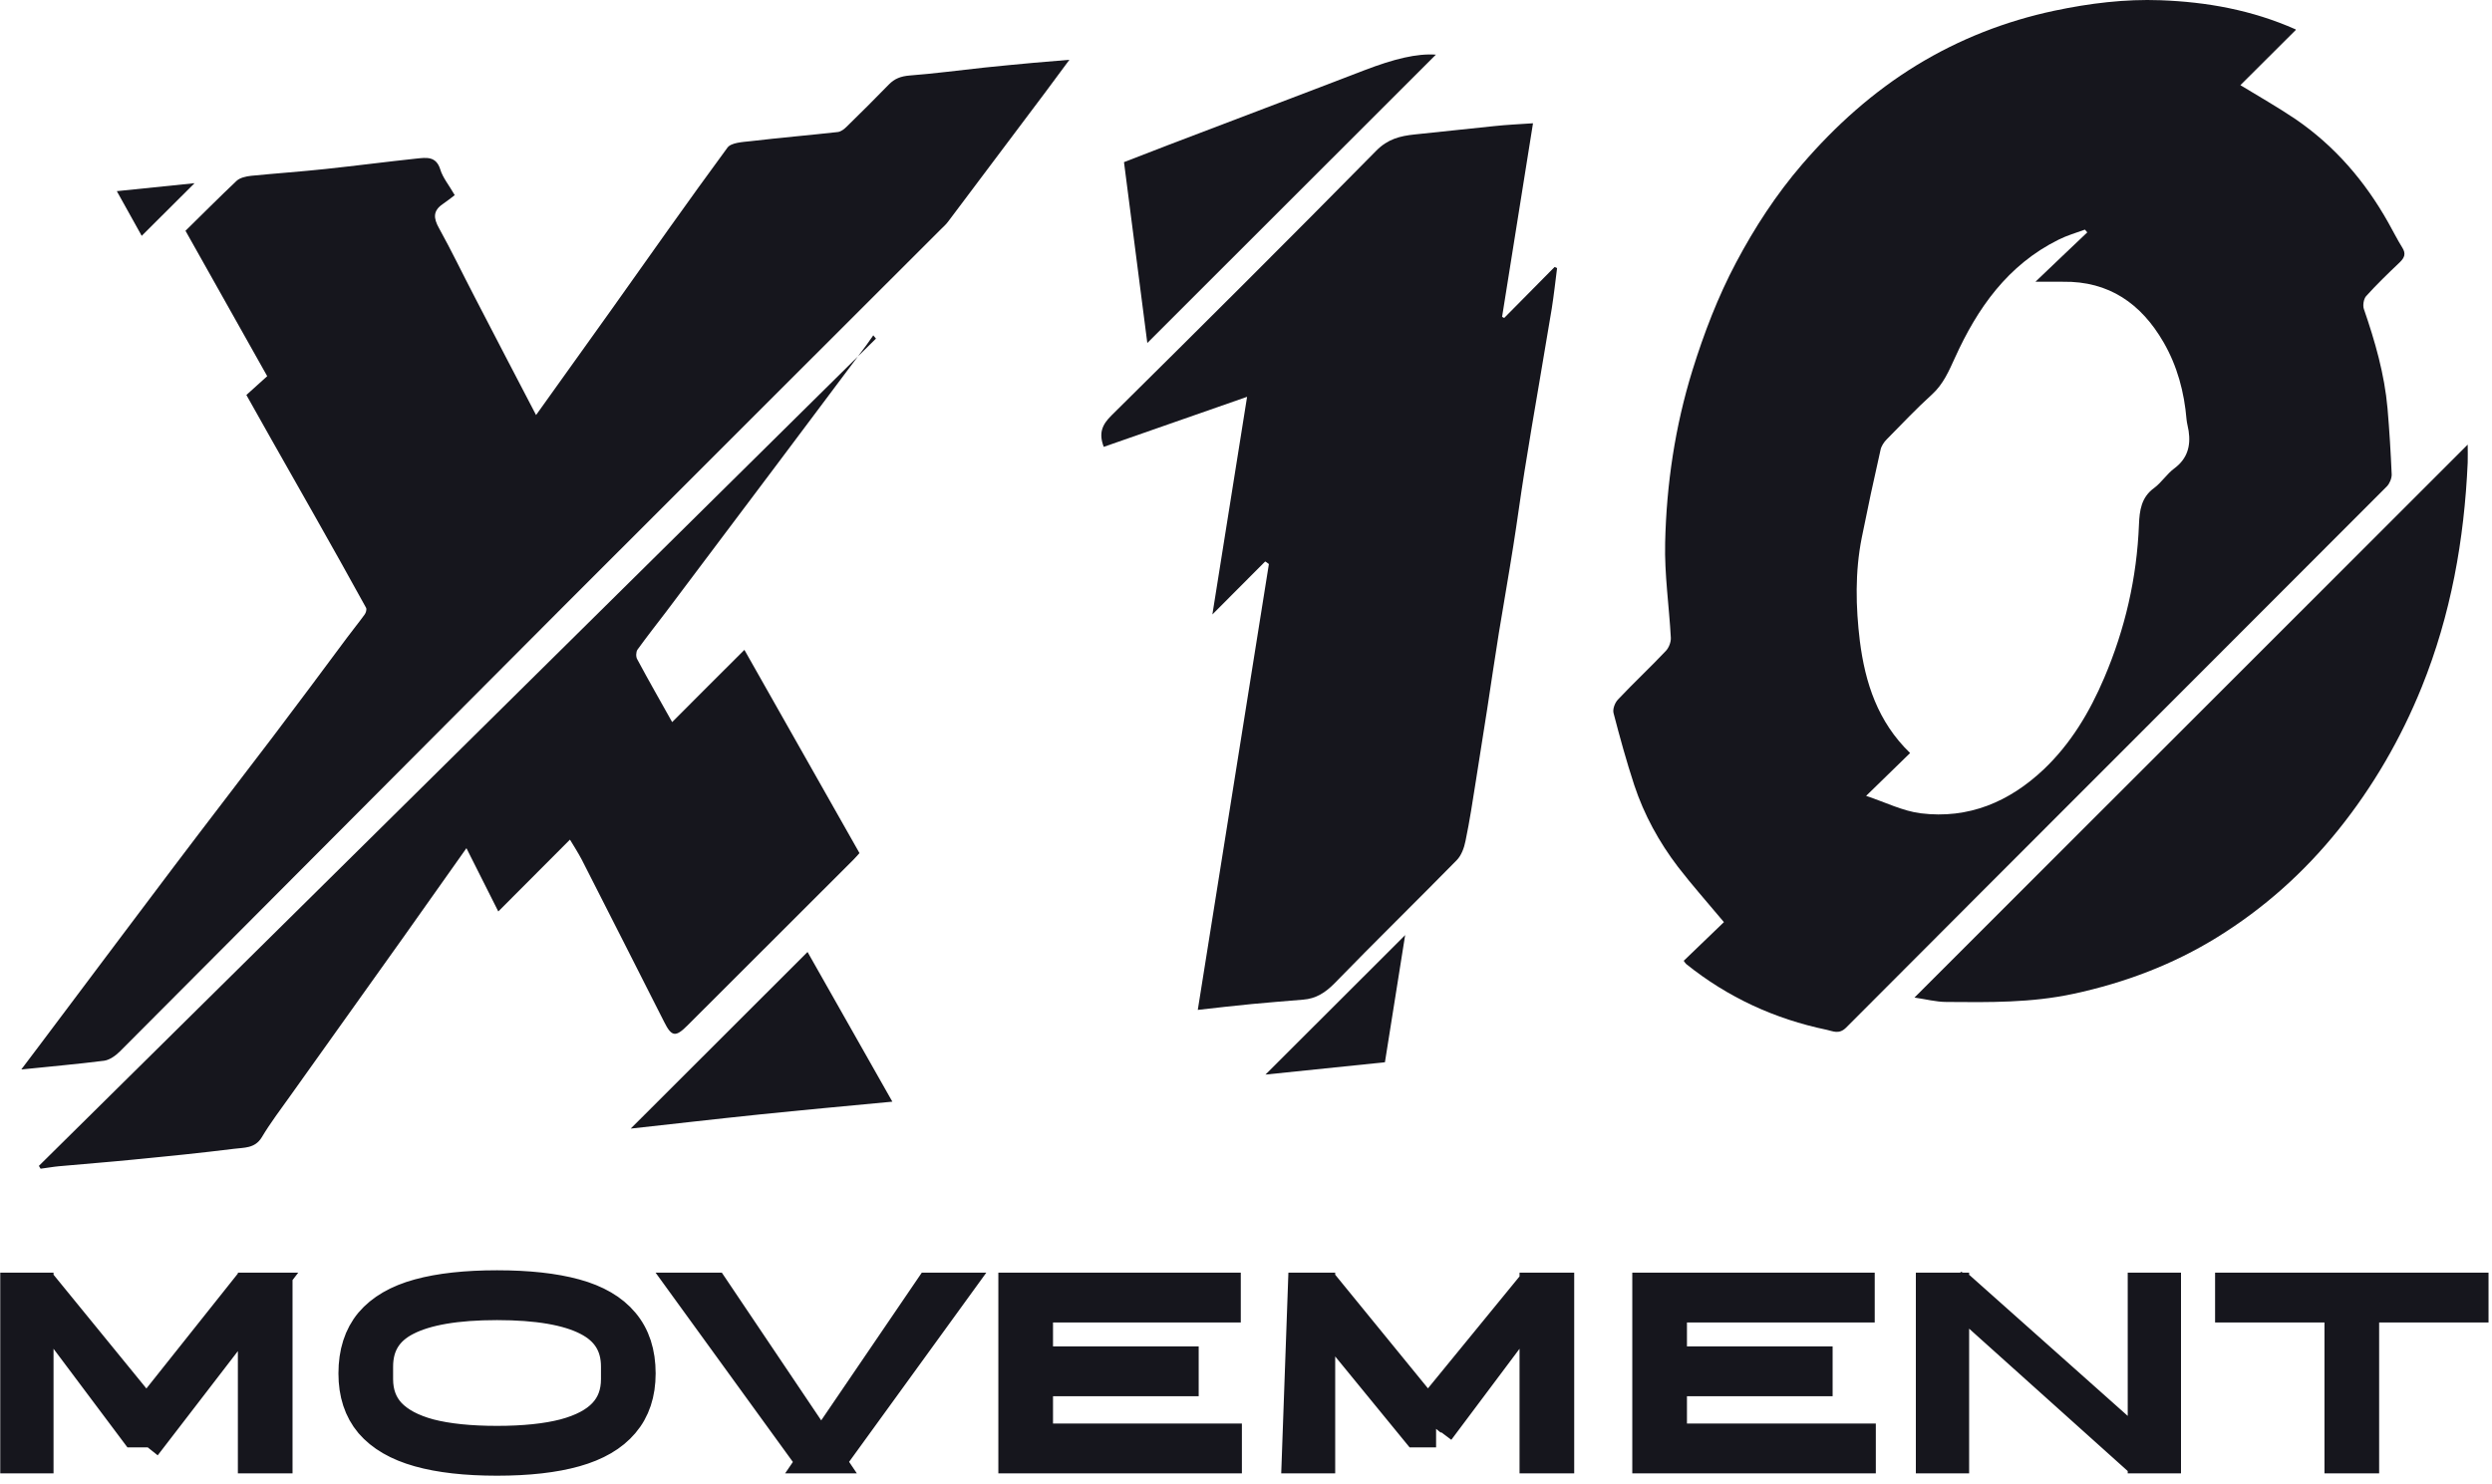 <?xml version="1.0" encoding="UTF-8"?> <svg xmlns="http://www.w3.org/2000/svg" width="702" height="418" viewBox="0 0 702 418" fill="none"><path d="M646.718 8.452C641.27 13.847 636.196 18.921 631.122 23.995C636.463 27.253 641.644 30.19 646.558 33.502C657.668 41.086 666.213 51.021 672.783 62.718C674.118 65.068 675.293 67.471 676.735 69.768C677.803 71.477 677.376 72.599 675.988 73.934C672.729 77.032 669.525 80.129 666.534 83.441C665.839 84.242 665.572 86.005 665.893 87.02C669.044 96.153 671.715 105.393 672.569 115.06C673.103 121.256 673.477 127.505 673.744 133.701C673.744 134.822 673.157 136.264 672.356 137.066C621.615 187.913 570.768 238.653 520.081 289.5C518.052 291.53 516.342 290.515 514.58 290.141C499.945 287.097 486.699 281.008 475.002 271.608C474.789 271.447 474.629 271.127 474.308 270.7C478.154 267.014 481.999 263.329 485.631 259.804C480.984 254.249 476.658 249.389 472.706 244.261C467.365 237.264 463.145 229.573 460.368 221.188C458.178 214.511 456.309 207.728 454.546 200.945C454.226 199.823 454.92 197.954 455.828 197.046C460.208 192.399 464.908 188.02 469.287 183.373C470.142 182.465 470.73 180.916 470.676 179.687C470.195 170.768 468.86 161.848 469.074 152.929C469.448 136.425 471.851 120.188 476.765 104.325C480.023 93.856 483.922 83.655 489.049 73.987C494.284 64.106 500.373 54.759 507.69 46.267C517.09 35.371 527.612 25.918 539.897 18.387C551.967 11.016 564.946 5.942 578.78 3.004C588.661 0.921 598.595 -0.307 608.636 0.067C621.615 0.547 634.327 2.791 646.718 8.292V8.452ZM587.966 65.442C587.966 65.442 587.539 64.961 587.325 64.694C584.815 65.602 582.251 66.35 579.901 67.525C565.587 74.628 557.042 86.806 550.686 100.853C548.976 104.592 547.428 108.224 544.276 111.108C539.843 115.114 535.731 119.493 531.511 123.766C530.71 124.567 529.962 125.689 529.749 126.757C527.879 134.983 526.117 143.208 524.461 151.486C522.538 161.154 522.752 170.981 523.927 180.649C525.422 192.346 528.947 203.348 538.081 212.161C534.075 216.06 530.229 219.799 525.689 224.232C531.137 226.048 535.998 228.505 541.072 229.146C554.531 230.802 566.014 225.941 575.735 216.755C583.373 209.491 588.661 200.624 592.773 190.957C598.648 177.177 601.96 162.81 602.548 147.801C602.708 143.849 603.188 140.11 606.82 137.493C608.903 135.944 610.399 133.54 612.482 131.991C616.167 129.268 617.182 125.689 616.541 121.416C616.381 120.348 616.06 119.28 615.954 118.211C615.313 110.467 613.336 103.096 609.437 96.367C603.188 85.578 594.109 79.168 581.13 79.382C578.833 79.382 576.536 79.382 573.385 79.382C578.673 74.361 583.32 69.875 588.02 65.442H587.966Z" fill="#16161D"></path><path d="M69.292 111.383C71.322 109.567 73.191 107.857 75.274 105.988C67.583 92.261 59.998 78.802 52.254 65.022C57.061 60.322 61.761 55.568 66.621 50.975C67.583 50.067 69.292 49.693 70.734 49.533C77.731 48.838 84.728 48.358 91.724 47.61C100.27 46.702 108.816 45.58 117.362 44.672C120.086 44.405 122.863 43.925 124.038 47.77C124.732 50.067 126.441 52.096 128.097 54.981C126.976 55.835 125.907 56.69 124.732 57.491C121.902 59.414 122.115 61.497 123.664 64.274C127.189 70.63 130.34 77.2 133.705 83.662C139.42 94.718 145.189 105.774 151.01 116.937C158.061 107.056 165.058 97.282 172.054 87.508C182.95 72.179 193.739 56.797 204.902 41.628C205.97 40.132 209.282 40.026 211.578 39.759C219.75 38.797 227.922 38.103 236.041 37.195C236.895 37.088 237.803 36.394 238.497 35.699C242.503 31.8 246.456 27.848 250.355 23.842C252.01 22.133 253.773 21.492 256.176 21.278C263.227 20.744 270.277 19.783 277.327 19.035C281.921 18.555 286.514 18.127 291.107 17.7C294.205 17.433 297.303 17.166 301.255 16.845C298.638 20.37 296.502 23.255 294.365 26.139C285.285 38.263 276.152 50.387 267.072 62.458C266.485 63.259 265.684 63.954 264.989 64.648C229.364 100.273 193.686 135.845 158.061 171.523C116.614 213.077 75.221 254.684 33.774 296.238C32.599 297.413 30.89 298.641 29.34 298.855C21.81 299.816 14.279 300.457 6 301.312C9.739 296.398 12.997 292.018 16.255 287.692C27.151 273.217 37.993 258.69 48.942 244.215C58.182 231.984 67.583 219.807 76.876 207.575C83.873 198.335 90.763 189.095 97.653 179.802C99.309 177.559 101.071 175.422 102.727 173.125C103.101 172.645 103.368 171.63 103.101 171.203C98.401 162.657 93.647 154.165 88.84 145.672C84.674 138.302 80.508 130.984 76.342 123.614C74.099 119.608 71.856 115.655 69.399 111.276L69.292 111.383Z" fill="#16161D"></path><path d="M356.325 158.27C351.465 163.184 346.551 168.097 341.531 173.118C344.789 152.768 347.993 132.472 351.305 111.802C337.685 116.556 324.279 121.256 310.926 125.903C309.484 122.111 310.392 119.707 313.116 117.037C338.112 92.307 363.002 67.525 387.678 42.475C390.936 39.163 394.407 38.309 398.52 37.882C405.998 37.134 413.422 36.279 420.899 35.532C424.371 35.158 427.896 34.998 431.848 34.73C428.911 53.157 426.027 71.21 423.142 89.263C423.356 89.37 423.516 89.477 423.73 89.583C428.484 84.776 433.184 80.023 437.937 75.216C438.151 75.323 438.418 75.43 438.632 75.536C438.151 79.329 437.724 83.174 437.136 86.913C436.014 93.803 434.786 100.639 433.664 107.529C432.222 115.968 430.78 124.407 429.445 132.846C428.323 139.843 427.415 146.84 426.294 153.837C425.012 162.009 423.57 170.127 422.234 178.299C421.113 185.402 420.045 192.453 418.976 199.556C417.908 206.34 416.84 213.123 415.772 219.906C414.864 225.621 414.009 231.336 412.834 236.944C412.46 238.867 411.659 241.057 410.324 242.392C398.947 253.982 387.304 265.359 375.981 277.002C373.364 279.673 370.693 281.382 367.061 281.649C362.254 282.023 357.447 282.45 352.694 282.877C347.673 283.358 342.652 283.946 337.418 284.533C344.094 242.552 350.771 200.731 357.447 158.911C357.127 158.697 356.806 158.43 356.486 158.216L356.325 158.27Z" fill="#16161D"></path><path d="M245.963 94.542C245.322 95.45 244.681 96.358 244.04 97.266C235.601 108.535 227.216 119.752 218.777 130.968C208.415 144.748 198.053 158.528 187.692 172.308C184.968 175.887 182.19 179.412 179.573 183.044C179.146 183.685 179.092 185.073 179.52 185.768C182.724 191.75 186.089 197.625 189.347 203.447C195.97 196.824 202.54 190.201 209.697 183.097C220.806 202.699 231.382 221.393 242.117 240.353C241.637 240.888 241.049 241.582 240.408 242.223C224.812 257.819 209.216 273.415 193.62 288.957C190.309 292.269 189.187 292.109 187.104 287.943C179.413 272.72 171.668 257.498 163.924 242.276C162.909 240.353 161.734 238.484 160.559 236.561C153.989 243.184 147.366 249.807 140.37 256.804C137.165 250.448 134.334 244.787 131.397 238.965C125.414 247.457 119.486 255.789 113.557 264.175C102.982 279.023 92.407 293.818 81.831 308.666C79.054 312.565 76.17 316.357 73.713 320.47C71.79 323.621 68.692 323.301 65.915 323.674C56.461 324.849 47.007 325.811 37.554 326.719C30.557 327.413 23.56 327.947 16.563 328.588C14.854 328.748 13.145 329.069 11.436 329.283C11.275 329.015 11.115 328.748 10.955 328.481C89.576 250.769 168.143 173.109 246.764 95.396C246.497 95.076 246.23 94.755 245.963 94.435V94.542Z" fill="#16161D"></path><path d="M539.353 281.014C591.322 229.046 643.077 177.344 695.153 125.268C695.153 127.031 695.206 128.687 695.153 130.342C694.191 152.081 690.399 173.285 682.227 193.527C676.352 208.055 668.554 221.568 658.673 233.853C649.006 245.87 637.683 255.965 624.65 264.03C612.152 271.774 598.532 276.902 584.112 280C572.254 282.563 560.29 282.403 548.326 282.296C545.389 282.296 542.398 281.495 539.353 281.068V281.014Z" fill="#16161D"></path><path d="M323.199 96.637C321.063 79.919 318.873 63.041 316.63 45.683C320.636 44.134 324.748 42.532 328.914 40.929C347.341 33.879 365.821 26.936 384.248 19.832C392.74 16.574 399.096 15.025 404.491 15.399C377.625 42.265 350.492 69.344 323.253 96.584L323.199 96.637Z" fill="#16161D"></path><path d="M227.504 268.249C234.928 281.388 243.047 295.649 251.379 310.39C238.507 311.619 226.116 312.74 213.724 314.022C201.333 315.304 188.942 316.746 177.672 317.975C193.909 301.791 210.733 284.967 227.504 268.196V268.249Z" fill="#16161D"></path><path d="M395.851 263.34C394.088 274.503 392.112 286.841 390.136 299.286C378.439 300.514 366.849 301.689 356.487 302.757C369.306 289.939 382.819 276.479 395.904 263.394L395.851 263.34Z" fill="#16161D"></path><path d="M39.959 66.514C37.823 62.668 35.419 58.342 32.909 53.855C40.654 53.054 47.971 52.306 54.807 51.612C50.054 56.365 45.033 61.333 39.906 66.46L39.959 66.514Z" fill="#16161D"></path><path d="M5.43 363.919H9.721V409.75H5.43V363.919ZM38.587 402.443L9.721 363.919H12.061L43.502 402.443H38.587ZM69.796 363.919H73.137L43.502 402.443L40.835 400.318L69.796 363.919ZM72.368 409.75V363.919H77.049V409.75H72.368Z" fill="#16161D"></path><path d="M174.656 388.561V385.041C174.656 378.665 171.743 373.993 165.918 371.026C160.145 368.059 151.511 366.576 140.017 366.576C128.47 366.576 119.811 368.059 114.037 371.026C108.264 373.949 105.378 378.62 105.378 385.041V388.561C105.378 392.724 106.652 396.178 109.2 398.923C111.801 401.668 115.65 403.727 120.747 405.1C125.896 406.429 132.319 407.093 140.017 407.093C147.662 407.093 154.06 406.429 159.209 405.1C164.358 403.727 168.207 401.691 170.755 398.989C173.356 396.244 174.656 392.768 174.656 388.561ZM100.697 386.967C100.697 381.344 102.153 376.783 105.066 373.284C108.03 369.786 112.425 367.24 118.25 365.646C124.076 364.052 131.331 363.255 140.017 363.255C148.703 363.255 155.958 364.052 161.783 365.646C167.609 367.24 171.977 369.786 174.89 373.284C177.855 376.783 179.337 381.344 179.337 386.967C179.337 392.414 177.855 396.864 174.89 400.318C171.977 403.772 167.609 406.318 161.783 407.956C155.958 409.595 148.703 410.414 140.017 410.414C131.331 410.414 124.076 409.595 118.25 407.956C112.425 406.318 108.03 403.772 105.066 400.318C102.153 396.864 100.697 392.414 100.697 386.967Z" fill="#16161D"></path><path d="M195.18 363.919H200.485L231.308 409.75H228.415L195.18 363.919ZM262.508 363.919H267.345L234.11 409.75H231.308L262.508 363.919Z" fill="#16161D"></path><path d="M286.596 363.919H344.172V367.24H291.277V384.709H332.313V388.03H291.277V406.429H344.484V409.75H286.596V363.919Z" fill="#16161D"></path><path d="M368.116 363.919H370.768V409.75H366.477L368.116 363.919ZM399.634 402.443L368.116 363.919H373.109L404.549 402.443H399.634ZM431.465 363.919H433.415L404.549 402.443L401.732 400.266L431.465 363.919ZM433.415 409.75V363.919H438.096V409.75H433.415Z" fill="#16161D"></path><path d="M465.177 363.919H522.753V367.24H469.858V384.709H510.894V388.03H469.858V406.429H523.065V409.75H465.177V363.919Z" fill="#16161D"></path><path d="M545.058 363.919H549.349V409.75H545.058V363.919ZM602.989 410.498L550.471 363.339L552.002 363.919L601.917 408.354L602.989 410.498ZM604.741 409.75V363.919H609.032V409.75H604.741Z" fill="#16161D"></path><path d="M660.168 367.24H629.352V363.919H695.666V367.24H664.849V409.75H660.168V367.24Z" fill="#16161D"></path><path d="M9.721 363.919H5.43V409.75H9.721V363.919ZM9.721 363.919L38.587 402.443H43.502M9.721 363.919H12.061L43.502 402.443M43.502 402.443L73.137 363.919H69.796L40.835 400.318L43.502 402.443ZM231.308 409.75L200.485 363.919H195.18L228.415 409.75H231.308ZM231.308 409.75H234.11L267.345 363.919H262.508L231.308 409.75ZM368.116 363.919H370.768V409.75H366.477L368.116 363.919ZM368.116 363.919L399.634 402.443H404.549M368.116 363.919H373.109L404.549 402.443M404.549 402.443L433.415 363.919M404.549 402.443L401.732 400.266L431.465 363.919H433.415M433.415 363.919V409.75H438.096V363.919H433.415ZM72.368 409.75V363.919H77.049V409.75H72.368ZM174.656 388.561V385.041C174.656 378.665 171.743 373.993 165.918 371.026C160.145 368.059 151.511 366.576 140.017 366.576C128.47 366.576 119.811 368.059 114.037 371.026C108.264 373.949 105.378 378.62 105.378 385.041V388.561C105.378 392.724 106.652 396.178 109.2 398.923C111.801 401.668 115.65 403.727 120.747 405.1C125.896 406.429 132.319 407.093 140.017 407.093C147.662 407.093 154.06 406.429 159.209 405.1C164.358 403.727 168.207 401.691 170.755 398.989C173.356 396.244 174.656 392.768 174.656 388.561ZM100.697 386.967C100.697 381.344 102.153 376.783 105.066 373.284C108.03 369.786 112.425 367.24 118.25 365.646C124.076 364.052 131.331 363.255 140.017 363.255C148.703 363.255 155.958 364.052 161.783 365.646C167.609 367.24 171.977 369.786 174.89 373.284C177.855 376.783 179.337 381.344 179.337 386.967C179.337 392.414 177.855 396.864 174.89 400.318C171.977 403.772 167.609 406.318 161.783 407.956C155.958 409.595 148.703 410.414 140.017 410.414C131.331 410.414 124.076 409.595 118.25 407.956C112.425 406.318 108.03 403.772 105.066 400.318C102.153 396.864 100.697 392.414 100.697 386.967ZM286.596 363.919H344.172V367.24H291.277V384.709H332.313V388.03H291.277V406.429H344.484V409.75H286.596V363.919ZM465.177 363.919H522.753V367.24H469.858V384.709H510.894V388.03H469.858V406.429H523.065V409.75H465.177V363.919ZM545.058 363.919H549.349V409.75H545.058V363.919ZM602.989 410.498L550.471 363.339L552.002 363.919L601.917 408.354L602.989 410.498ZM604.741 409.75V363.919H609.032V409.75H604.741ZM660.168 367.24H629.352V363.919H695.666V367.24H664.849V409.75H660.168V367.24Z" stroke="#16161D" stroke-width="10.718"></path></svg> 